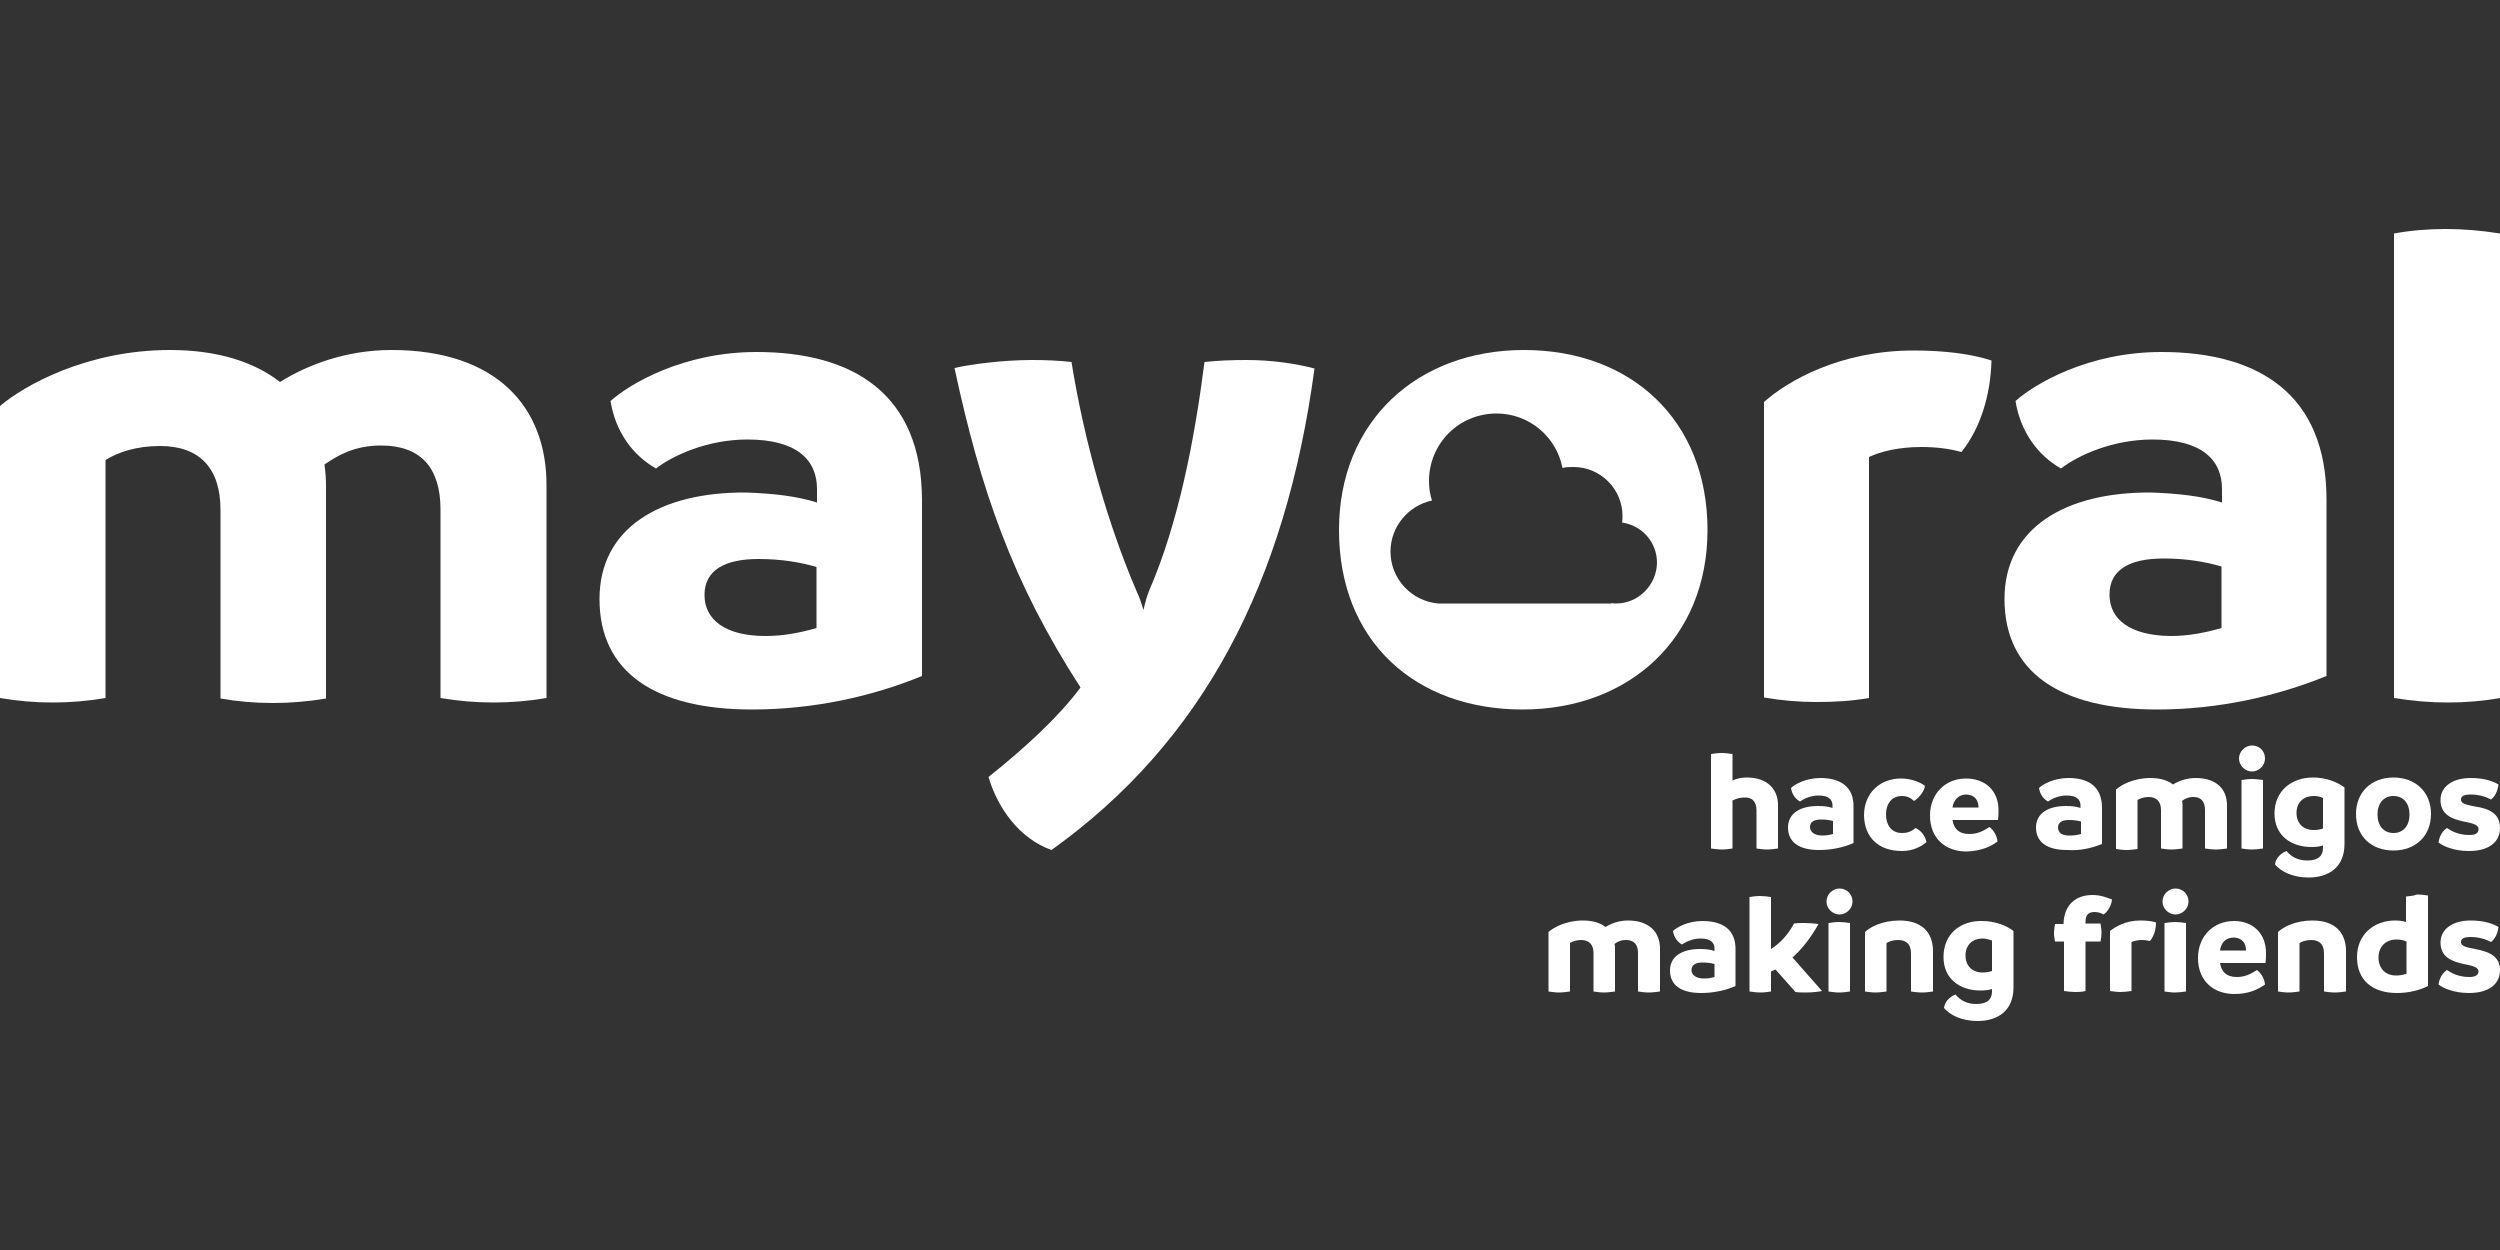 <?xml version="1.0" encoding="utf-8"?>
<!-- Generator: Adobe Illustrator 28.2.0, SVG Export Plug-In . SVG Version: 6.00 Build 0)  -->
<svg version="1.1" id="Ebene_1" xmlns="http://www.w3.org/2000/svg" xmlns:xlink="http://www.w3.org/1999/xlink" x="0px" y="0px"
	 viewBox="0 0 500 250" style="enable-background:new 0 0 500 250;" xml:space="preserve">
<rect x="0" y="0" width="500" height="250" fill="#333333" stroke="none"/>
<style type="text/css">
	.st0{fill:#FFFFFF;}
</style>
<g>
	<path class="st0" d="M351.3,162.1v7.6c0.7,0.1,1.4,0.2,2.1,0.2s1.4-0.1,2.2-0.2V161c0-3.1-2.1-5.5-6.2-5.5c-1.1,0-2.1,0.2-2.9,0.6
		v-5.3c-0.8-0.1-1.5-0.2-2.2-0.2s-1.4,0.1-2.1,0.2v18.9c0.8,0.1,1.5,0.2,2.2,0.2s1.4-0.1,2.1-0.2v-9.6c0.6-0.3,1.4-0.6,2.3-0.6
		C350.5,159.4,351.3,160.4,351.3,162.1z"/>
	<path class="st0" d="M364.1,155.6c-3,0-5.2,1.3-5.9,2c0.2,1.3,0.9,2.2,1.8,2.7c0.7-0.5,2.1-1.2,3.7-1.2c2,0,2.8,0.8,2.8,2v0.5
		c-0.8-0.3-1.8-0.4-2.9-0.4c-3.5,0-6,1.4-6,4.3c0,3,2.3,4.5,6.2,4.5c2.5,0,4.9-0.5,6.9-1.4v-7.2
		C370.8,157.4,368.1,155.6,364.1,155.6z M366.6,166.8c-0.7,0.2-1.4,0.3-2.1,0.3c-1.6,0-2.5-0.7-2.5-1.7s0.8-1.5,2.2-1.5
		c0.9,0,1.7,0.1,2.4,0.3V166.8z"/>
	<path class="st0" d="M380.4,170.2c2.2,0,3.9-0.9,4.9-1.8c-0.3-1.3-1.1-2.3-2.2-2.8c-0.6,0.5-1.3,1-2.7,1c-2.2,0-3.2-1.7-3.2-3.7
		c0-2.1,1.1-3.7,3.2-3.7c1,0,1.8,0.4,2.4,1c1.1-0.7,2-1.9,2.2-3c-0.8-0.7-2.7-1.5-4.8-1.5c-4.2,0-7.4,2.9-7.4,7.4
		C372.9,167.5,375.7,170.2,380.4,170.2z"/>
	<path class="st0" d="M399.5,168.3c-0.1-1.1-0.7-2.2-1.6-2.9c-1.1,0.7-2.3,1.4-4,1.4c-2,0-3.1-0.9-3.4-2.8h9.1
		c0.1-0.7,0.1-1.3,0.1-2c0-3.8-2.6-6.3-6.5-6.3c-4.1,0-7.2,3-7.2,7.4c0,4.6,3.1,7.2,7.3,7.2C396.4,170.2,398.3,169.2,399.5,168.3z
		 M393.3,158.9c1.8,0.1,2.4,1.3,2.4,2.6h-5.2C390.7,160,391.7,158.9,393.3,158.9z"/>
	<path class="st0" d="M420.4,168.8v-7.2c0-4.3-2.7-6-6.7-6c-3,0-5.2,1.3-5.9,2c0.2,1.3,0.9,2.2,1.8,2.7c0.7-0.5,2.1-1.2,3.7-1.2
		c2,0,2.8,0.8,2.8,2v0.5c-0.8-0.3-1.8-0.4-2.9-0.4c-3.5,0-6,1.4-6,4.3c0,3,2.3,4.5,6.2,4.5C416,170.2,418.4,169.6,420.4,168.8z
		 M411.6,165.5c0-1,0.8-1.5,2.2-1.5c0.9,0,1.7,0.1,2.4,0.3v2.5c-0.7,0.2-1.4,0.3-2.1,0.3C412.4,167.2,411.6,166.5,411.6,165.5z"/>
	<path class="st0" d="M441,162v7.7c0.7,0.1,1.4,0.2,2.2,0.2c0.7,0,1.4-0.1,2.2-0.2v-8.6c0-3.2-2-5.5-6.3-5.5c-1.8,0-3.4,0.6-4.5,1.3
		c-1-0.8-2.5-1.3-4.5-1.3c-3.4,0-5.9,1.4-6.9,2.3v11.9c0.7,0.1,1.4,0.2,2.1,0.2s1.4-0.1,2.2-0.2V160c0.5-0.3,1.3-0.6,2.2-0.6
		c1.6,0,2.5,0.9,2.5,2.6v7.7c0.7,0.1,1.4,0.2,2.1,0.2s1.4-0.1,2.2-0.2v-8.6c0-0.3,0-0.6-0.1-0.9c0.5-0.4,1.2-0.8,2.3-0.8
		C440.2,159.4,441,160.3,441,162z"/>
	<path class="st0" d="M450.4,149.1c-1.4,0-2.6,1.2-2.6,2.6c0,1.4,1.2,2.6,2.6,2.6s2.6-1.2,2.6-2.6
		C453,150.2,451.9,149.1,450.4,149.1z"/>
	<path class="st0" d="M448.3,156v13.7c0.7,0.1,1.4,0.2,2.1,0.2s1.5-0.1,2.2-0.2V156c-0.8-0.1-1.5-0.2-2.2-0.2
		C449.7,155.8,449,155.9,448.3,156z"/>
	<path class="st0" d="M461.5,172.1c-1.9,0-3.2-0.7-4.2-1.9c-1.3,0.5-2.2,1.6-2.3,2.7c1.2,1.4,3.5,2.6,6.7,2.6c4.1,0,7.2-2.1,7.2-6.7
		v-11.3c-1.4-1.1-3.7-2-6.3-2c-4.2,0-7.7,2.6-7.7,7.2c0,4.4,3.3,6.7,7.4,6.7c0.9,0,1.7-0.1,2.3-0.3v0.5
		C464.6,171.1,463.7,172.1,461.5,172.1z M462.7,166c-2,0-3.4-1.3-3.4-3.4c0-2.2,1.5-3.4,3.4-3.4c0.7,0,1.3,0.1,1.9,0.4v6.1
		C464,165.9,463.5,166,462.7,166z"/>
	<path class="st0" d="M478.7,155.5c-4.4,0-7.5,2.9-7.5,7.3c0,4.5,3.1,7.3,7.5,7.3s7.5-2.9,7.5-7.3S483.1,155.5,478.7,155.5z
		 M478.7,166.6c-2,0-3.2-1.5-3.2-3.7s1.2-3.7,3.2-3.7s3.2,1.5,3.2,3.7C481.9,165.1,480.7,166.6,478.7,166.6z"/>
	<path class="st0" d="M493.9,167c-2.1,0-3.5-0.7-4.5-1.4c-0.8,0.5-1.5,1.5-1.7,2.9c0.9,0.7,3,1.7,6.1,1.7c4,0,6.2-1.8,6.2-4.6
		c0-3-2.3-3.9-5-4.3c-2.2-0.4-2.8-0.7-2.8-1.4s0.6-1,2-1c1.6,0,3.1,0.5,4,1c0.8-0.6,1.3-1.6,1.5-3c-1-0.6-2.7-1.3-5.6-1.3
		c-3.4,0-6,1.6-6,4.4c0,3,2.4,3.8,4.6,4.3c2.3,0.4,3,0.8,3,1.5C495.7,166.5,495.3,167,493.9,167z"/>
	<path class="st0" d="M325.6,184.1c-1.8,0-3.4,0.6-4.5,1.3c-1-0.8-2.5-1.3-4.5-1.3c-3.4,0-5.9,1.4-6.9,2.3v11.9
		c0.7,0.1,1.4,0.2,2.1,0.2s1.4-0.1,2.2-0.2v-9.7c0.5-0.3,1.3-0.6,2.2-0.6c1.6,0,2.5,0.9,2.5,2.6v7.7c0.7,0.1,1.4,0.2,2.1,0.2
		s1.4-0.1,2.2-0.2v-8.6c0-0.3,0-0.6-0.1-0.9c0.5-0.4,1.2-0.8,2.3-0.8c1.6,0,2.4,0.9,2.4,2.6v7.7c0.7,0.1,1.4,0.2,2.2,0.2
		c0.7,0,1.4-0.1,2.2-0.2v-8.6C332,186.5,329.9,184.1,325.6,184.1z"/>
	<path class="st0" d="M340.5,184.2c-3,0-5.2,1.3-5.9,2c0.2,1.3,0.9,2.2,1.8,2.7c0.7-0.5,2.1-1.2,3.7-1.2c2,0,2.8,0.8,2.8,2v0.5
		c-0.8-0.3-1.8-0.4-2.9-0.4c-3.5,0-6,1.4-6,4.3c0,3,2.3,4.5,6.2,4.5c2.5,0,4.9-0.5,6.9-1.4V190C347.2,185.9,344.5,184.2,340.5,184.2
		z M342.9,195.4c-0.7,0.2-1.4,0.3-2.1,0.3c-1.6,0-2.5-0.7-2.5-1.7s0.8-1.5,2.2-1.5c0.9,0,1.7,0.1,2.4,0.3V195.4z"/>
	<path class="st0" d="M363.7,184.8c-0.8-0.1-2-0.2-2.8-0.2c-0.6,0-1.4,0-2.1,0.1c-1.1,2.1-2.7,3.9-4.6,5.1v-10.4
		c-0.7-0.1-1.5-0.2-2.2-0.2s-1.4,0.1-2.1,0.2v18.9c0.8,0.1,1.5,0.2,2.2,0.2s1.4-0.1,2.1-0.2v-4c0.3-0.1,0.6-0.3,0.9-0.4l4,4.5
		c0.5,0.1,1.7,0.1,2.2,0.1c1.3,0,2.7-0.2,3.1-0.3l-5.9-6.7C360.4,189.8,362.2,187.5,363.7,184.8z"/>
	<path class="st0" d="M367.9,177.7c-1.4,0-2.6,1.2-2.6,2.6c0,1.4,1.2,2.6,2.6,2.6s2.6-1.2,2.6-2.6
		C370.5,178.8,369.3,177.7,367.9,177.7z"/>
	<path class="st0" d="M365.7,184.6v13.7c0.7,0.1,1.4,0.2,2.1,0.2c0.8,0,1.5-0.1,2.2-0.2v-13.7c-0.7-0.1-1.5-0.2-2.2-0.2
		C367.1,184.4,366.4,184.5,365.7,184.6z"/>
	<path class="st0" d="M379.9,184.1c-3.4,0-5.9,1.3-6.9,2.3v11.9c0.7,0.1,1.4,0.2,2.1,0.2s1.4-0.1,2.2-0.2v-9.7
		c0.5-0.3,1.3-0.6,2.3-0.6c1.5,0,2.6,0.7,2.6,2.7v7.6c0.7,0.1,1.4,0.2,2.2,0.2s1.4-0.1,2.2-0.2V190
		C386.5,186.6,384.5,184.1,379.9,184.1z"/>
	<path class="st0" d="M388.7,191.4c0,4.4,3.3,6.7,7.4,6.7c0.9,0,1.7-0.1,2.3-0.3v0.5c0,1.5-0.9,2.5-3.1,2.5c-1.9,0-3.2-0.7-4.2-1.9
		c-1.3,0.5-2.2,1.6-2.3,2.7c1.2,1.4,3.5,2.6,6.7,2.6c4.1,0,7.2-2.1,7.2-6.7v-11.3c-1.4-1.1-3.7-2-6.3-2
		C392.2,184.1,388.7,186.7,388.7,191.4z M398.4,188.1v6.1c-0.6,0.2-1.2,0.3-1.9,0.3c-2,0-3.4-1.3-3.4-3.4c0-2.2,1.5-3.4,3.4-3.4
		C397.2,187.7,397.8,187.9,398.4,188.1z"/>
	<path class="st0" d="M418.5,179c-3.3,0-5.7,1.9-5.8,5.8H411c-0.1,0.5-0.2,1.2-0.2,1.8s0.1,1.2,0.2,1.7h1.8v9.9
		c0.7,0.1,1.5,0.2,2.2,0.2s1.4,0,2.1-0.2v-9.9h3c0.1-0.5,0.2-1.1,0.2-1.8c0-0.6-0.1-1.2-0.2-1.8h-3v-0.4c0-1.4,0.7-1.9,1.8-1.9
		c0.7,0,1.3,0.2,1.8,0.5c0.8-0.5,1.6-1.8,1.7-3C421.5,179.6,420.3,179,418.5,179z"/>
	<path class="st0" d="M422,186.2v12c0.7,0.1,1.4,0.2,2.1,0.2s1.5-0.1,2.2-0.2v-9.8c0.5-0.2,1.2-0.4,2.1-0.4c0.6,0,1.1,0.1,1.6,0.2
		c0.8-1,1.2-2.3,1.2-3.7c-0.8-0.3-1.9-0.4-3.2-0.4C425.1,184.1,423,185.4,422,186.2z"/>
	<path class="st0" d="M435.1,177.7c-1.4,0-2.6,1.2-2.6,2.6c0,1.4,1.2,2.6,2.6,2.6s2.6-1.2,2.6-2.6
		C437.7,178.8,436.5,177.7,435.1,177.7z"/>
	<path class="st0" d="M432.9,184.6v13.7c0.7,0.1,1.4,0.2,2.1,0.2s1.5-0.1,2.2-0.2v-13.7c-0.7-0.1-1.5-0.2-2.2-0.2
		C434.4,184.4,433.6,184.5,432.9,184.6z"/>
	<path class="st0" d="M446.8,184.2c-4.1,0-7.2,3-7.2,7.4c0,4.6,3.1,7.2,7.3,7.2c3,0,4.8-1,6.1-1.9c-0.1-1.1-0.7-2.2-1.6-2.9
		c-1.1,0.7-2.3,1.4-4,1.4c-2,0-3.1-0.9-3.4-2.8h9.1c0.1-0.7,0.1-1.3,0.1-2C453.2,186.7,450.6,184.2,446.8,184.2z M444,190.1
		c0.2-1.6,1.2-2.6,2.8-2.6c1.8,0.1,2.4,1.3,2.4,2.6H444z"/>
	<path class="st0" d="M462.5,184.1c-3.4,0-5.9,1.3-6.9,2.3v11.9c0.7,0.1,1.4,0.2,2.1,0.2s1.4-0.1,2.2-0.2v-9.7
		c0.5-0.3,1.3-0.6,2.3-0.6c1.5,0,2.6,0.7,2.6,2.7v7.6c0.7,0.1,1.4,0.2,2.2,0.2c0.7,0,1.4-0.1,2.2-0.2V190
		C469.1,186.6,467.1,184.1,462.5,184.1z"/>
	<path class="st0" d="M481.2,179.3v5.1c-0.6-0.2-1.3-0.3-2.2-0.3c-4.2,0-7.6,2.8-7.6,7.3c0,4.6,3,7.2,8,7.2c2.4,0,4.7-0.6,6.2-1.4
		v-18.1c-0.7-0.1-1.4-0.2-2.2-0.2C482.7,179.2,481.9,179.2,481.2,179.3z M481.2,194.8c-0.7,0.2-1.3,0.3-2,0.3
		c-2.1,0-3.5-1.4-3.5-3.6c0-2.2,1.5-3.6,3.6-3.6c0.7,0,1.3,0.1,2,0.4v6.5H481.2z"/>
	<path class="st0" d="M495,189.8c-2.2-0.4-2.8-0.7-2.8-1.4s0.6-1,2-1c1.6,0,3.1,0.5,4,1c0.8-0.6,1.3-1.6,1.5-3
		c-1-0.6-2.7-1.3-5.6-1.3c-3.4,0-6,1.6-6,4.4c0,3,2.4,3.8,4.6,4.3c2.3,0.4,3,0.8,3,1.5c0,0.6-0.5,1.1-1.8,1.1
		c-2.1,0-3.5-0.7-4.5-1.4c-0.8,0.5-1.5,1.5-1.7,2.9c0.9,0.7,3,1.7,6.1,1.7c4,0,6.2-1.8,6.2-4.6C500,191.2,497.7,190.3,495,189.8z"/>
	<path class="st0" d="M78.3,70c-9.1,0-16.9,3-22.3,6.4c-5.1-4-12.5-6.4-22-6.4C17.4,70,4.8,77.1,0,81.2v58.4
		c3.5,0.6,6.9,0.9,10.5,0.9s7.1-0.3,10.6-0.9V92c2.6-1.6,6.2-2.8,10.9-2.8c7.9,0,12.1,4.4,12.1,12.8v37.7c3.4,0.6,6.9,0.9,10.5,0.9
		c3.5,0,7.1-0.3,10.6-0.9V97.2c0-1.4-0.1-2.8-0.3-4.3c2.6-1.8,6-3.8,11.3-3.8c7.9,0,11.9,4.4,11.9,12.8v37.7
		c3.5,0.6,7.1,0.9,10.6,0.9s7.1-0.3,10.6-0.9V97.2C109.4,81.5,99.4,70,78.3,70z"/>
	<path class="st0" d="M151.3,70.4c-14.7,0-25.4,6.4-29.2,9.8c1,6.2,4.5,10.9,9.1,13.5c3.5-2.7,10.4-5.8,18.3-5.8
		c9.9,0,13.9,4.1,13.9,9.9v2.7c-4.1-1.3-8.8-1.8-14.2-2c-17.2-0.1-29.3,7.1-29.3,21.3c0,14.7,11.2,22.1,30.5,22.1
		c12.3,0,24-2.6,34-6.7V99.9C184.3,78.9,170.8,70.4,151.3,70.4z M163.3,125.6c-3.4,1-6.8,1.6-10.2,1.6c-8.1,0-12.2-3.3-12.2-8.2
		c0-5,4.1-7.2,10.8-7.2c4.4,0,8.2,0.6,11.6,1.6L163.3,125.6L163.3,125.6z"/>
	<path class="st0" d="M240.9,72.4c-2,15.6-5.2,32.2-11.1,45.8c-0.4,1-0.8,2.4-1.1,3.8c-0.3-1-0.7-2.3-1.4-3.8
		c-5.8-13.5-10.5-30.2-13-45.8c-2.4-0.3-5.4-0.4-7.9-0.4c-6,0-12.5,0.9-15.5,1.6c5.2,24.2,11.5,42.7,25.2,63.9
		c-4.3,5.8-10.9,11.9-18.4,17.9c1.8,6.1,6.1,12.3,12.6,14.6c30.3-21.7,46.8-53.3,52.6-96.3c-3.8-1-8.6-1.7-13.6-1.7
		C246.5,72,243.6,72.1,240.9,72.4z"/>
	<path class="st0" d="M373.8,139.6V91.4c2.3-1.1,6-2,10.4-2c3,0,5.5,0.3,8.1,1c3.8-4.8,5.8-11.3,6-18.3c-4-1.3-9.2-2-15.6-2
		c-14.7,0-25.2,6.1-29.9,10.3v59.1c3.5,0.6,6.9,0.9,10.5,0.9S370.4,140.2,373.8,139.6z"/>
	<path class="st0" d="M465.3,135.2V99.9c0-21-13.5-29.5-33-29.5c-14.7,0-25.4,6.4-29.2,9.8c1,6.2,4.5,10.9,9.1,13.5
		c3.5-2.7,10.4-5.8,18.3-5.8c9.9,0,13.9,4.1,13.9,9.9v2.7c-4.1-1.3-8.8-1.8-14.2-2c-17.2-0.1-29.3,7.1-29.3,21.3
		c0,14.7,11.2,22.1,30.5,22.1C443.6,141.9,455.2,139.3,465.3,135.2z M421.9,118.9c0-5,4.1-7.2,10.8-7.2c4.4,0,8.2,0.6,11.6,1.6v12.3
		c-3.4,1-6.8,1.6-10.2,1.6C426,127.1,421.9,123.9,421.9,118.9z"/>
	<path class="st0" d="M500,139.6V46.7c-3.7-0.6-7.4-0.9-10.9-0.9s-7.1,0.3-10.3,0.9v92.9c3.7,0.6,7.2,0.9,10.8,0.9
		S496.7,140.2,500,139.6z"/>
	<path class="st0" d="M341.5,106c0-22-15.3-36-36.7-36c-21.4,0-37,14.3-37,36c0,22.3,15.3,35.9,36.7,35.9
		C325.9,141.9,341.5,127.6,341.5,106z M323.2,120.7c-0.3,0-0.6,0-0.9-0.1v0.1h-34.7l0,0c-5.3-0.5-9.5-4.9-9.5-10.4
		c0-5,3.6-9.2,8.3-10.2c-0.4-1.2-0.6-2.5-0.6-3.9c0-7.5,6-13.5,13.5-13.5c6.6,0,12,4.7,13.2,10.9c0.7-0.2,1.4-0.2,2.2-0.2
		c5.4,0,9.8,4.4,9.8,9.8c0,0.5,0,0.9-0.1,1.3c4,0.6,7,3.9,7,8.1C331.3,117,327.7,120.7,323.2,120.7z"/>
</g>
</svg>
